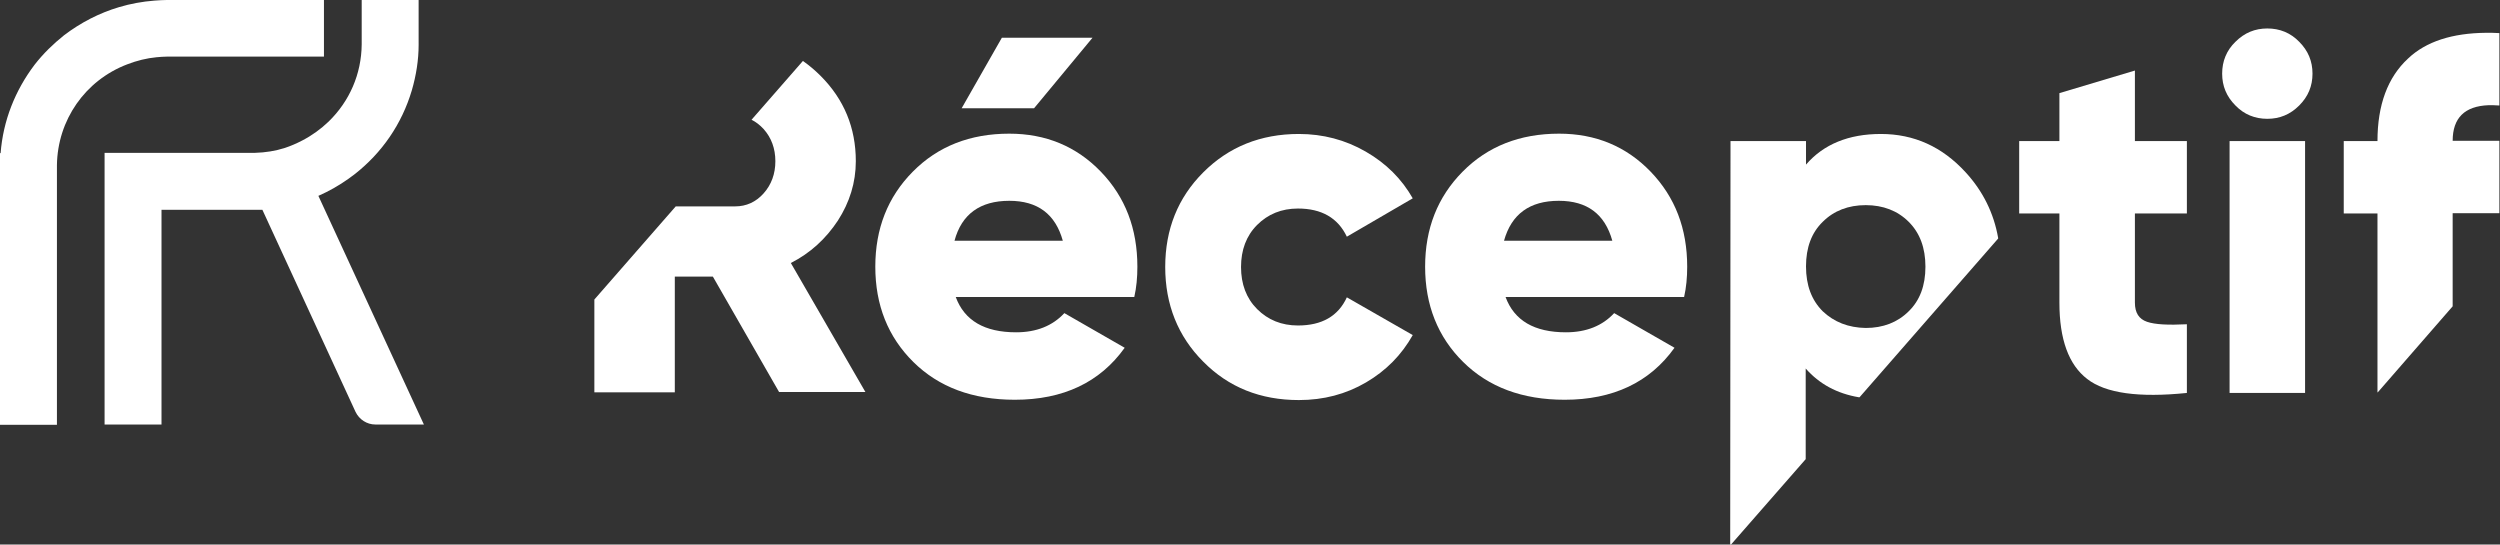 <?xml version="1.0" encoding="utf-8"?>
<!-- Generator: Adobe Illustrator 25.0.0, SVG Export Plug-In . SVG Version: 6.00 Build 0)  -->
<svg version="1.1" id="Calque_1" xmlns="http://www.w3.org/2000/svg" xmlns:xlink="http://www.w3.org/1999/xlink" x="0px" y="0px"
	 viewBox="0 0 808 176" style="enable-background:new 0 0 808 176;" xml:space="preserve">
<rect x="0" y="0" width="808" height="176" fill="#333333" stroke="none"/>
<style type="text/css">
	.st0{fill:#232307;}
	.st1{fill:#797E18;}
	.st2{fill:#FF5A03;}
	.st3{fill:#280C00;}
	.st4{fill:#E3E8DA;}
	.st5{fill:#F9EDE8;}
	.st6{fill:#260763;}
	.st7{fill:#E0DAF7;}
	.st8{fill:#5106C6;}
	.st9{fill:#FFFFFF;}
</style>
<g>
	<g>
		<path class="st9" d="M50.6,18.5c1.2-0.1,2.3-0.2,3.3-0.2h50.8V0H53.9c-1.2,0-2.5,0.1-4,0.2c-3.9,0.3-7.7,1-11.4,2.1
			c-6.4,1.9-12.4,5-17.8,9.1c-3.5,2.8-6.7,5.9-9.5,9.5C4.9,29.2,1,39,0.2,49.5H0v87.8h18.4l0-83.4c0-0.2,0-0.3,0-0.5
			c0.2-14.6,9.1-27.4,22.7-32.6C44.2,19.6,47.4,18.8,50.6,18.5z"/>
		<path class="st9" d="M102.9,63.3c3.4-1.5,6.6-3.3,9.7-5.5c0.6-0.5,1.3-0.9,1.9-1.4c9-7,15.4-16.4,18.6-27.2
			c1.4-4.8,2.2-9.8,2.2-14.7l0-0.2c0-0.1,0-0.3,0-0.4V0h-18.4l0,13.9c0,0.2,0,0.3,0,0.5c-0.1,9.5-3.9,18.3-10.7,24.9
			c-2.5,2.4-5.4,4.5-8.5,6.1c-1.9,1-3.8,1.8-5.6,2.4c-3.1,1-6.3,1.5-9.7,1.6c-0.2,0-0.4,0-0.7,0c-0.1,0-0.2,0-0.3,0H33.8v87.8h18.4
			V67.8h32.6l30.1,65.3c1.2,2.5,3.7,4.1,6.4,4.1H137L102.9,63.3z"/>
	</g>
	<g>
		<g>
			<path class="st9" d="M308.9,96c2.8,7.6,9.3,11.4,19.5,11.4c6.6,0,11.8-2.1,15.6-6.2l19.5,11.2c-8,11.2-19.9,16.8-35.5,16.8
				c-13.7,0-24.6-4.1-32.8-12.2c-8.2-8.1-12.3-18.4-12.3-30.8c0-12.3,4-22.5,12.1-30.7c8.1-8.2,18.5-12.3,31.2-12.3
				c11.8,0,21.7,4.1,29.6,12.3c7.9,8.2,11.8,18.4,11.8,30.7c0,3.5-0.3,6.7-1,9.8H308.9z M308.5,77.8h35c-2.4-8.6-8.1-12.9-17.3-12.9
				C316.8,64.9,310.8,69.2,308.5,77.8z M353.1,12.2L334.2,35h-23.4l13-22.8H353.1z"/>
			<path class="st9" d="M419.8,129.3c-12.4,0-22.7-4.1-30.9-12.4c-8.2-8.2-12.3-18.5-12.3-30.6c0-12.2,4.1-22.4,12.3-30.6
				c8.2-8.2,18.5-12.4,30.9-12.4c7.8,0,15,1.9,21.6,5.7c6.6,3.8,11.6,8.8,15.2,15.1l-21.3,12.4c-2.9-6.1-8.2-9.1-15.8-9.1
				c-5.3,0-9.7,1.8-13.2,5.3c-3.5,3.5-5.2,8.1-5.2,13.6c0,5.5,1.7,10.1,5.2,13.6c3.5,3.5,7.9,5.3,13.2,5.3c7.7,0,13-3,15.8-9.1
				l21.3,12.2c-3.6,6.4-8.6,11.5-15.1,15.3C435,127.4,427.8,129.3,419.8,129.3z"/>
			<path class="st9" d="M486.6,96c2.8,7.6,9.3,11.4,19.5,11.4c6.6,0,11.8-2.1,15.6-6.2l19.5,11.2c-8,11.2-19.9,16.8-35.5,16.8
				c-13.7,0-24.6-4.1-32.8-12.2c-8.2-8.1-12.3-18.4-12.3-30.8c0-12.3,4-22.5,12.1-30.7c8.1-8.2,18.5-12.3,31.2-12.3
				c11.8,0,21.7,4.1,29.6,12.3c7.9,8.2,11.8,18.4,11.8,30.7c0,3.5-0.3,6.7-1,9.8H486.6z M486.1,77.8h35c-2.4-8.6-8.1-12.9-17.3-12.9
				C494.4,64.9,488.5,69.2,486.1,77.8z"/>
			<path class="st9" d="M706.7,69H690v28.8c0,3.3,1.3,5.3,3.9,6.2c2.6,0.9,6.9,1.1,12.9,0.8V127c-15.5,1.6-26.3,0.1-32.2-4.5
				c-6-4.6-9-12.8-9-24.7V69h-13V45.6h13V30.1l24.4-7.3v22.8h16.8V69z"/>
			<path class="st9" d="M743.1,34.1c-2.9,2.9-6.3,4.3-10.3,4.3c-4,0-7.5-1.4-10.3-4.3c-2.9-2.9-4.3-6.3-4.3-10.3
				c0-4,1.4-7.5,4.3-10.3c2.9-2.9,6.3-4.3,10.3-4.3c4,0,7.5,1.4,10.3,4.3c2.9,2.9,4.3,6.3,4.3,10.3C747.4,27.8,746,31.2,743.1,34.1z
				 M720.6,127V45.6H745V127H720.6z"/>
			<path class="st9" d="M218.1,89.4l12.3,0l21.4,37.3l27.9,0L255.6,85c6.3-3.2,11.3-7.8,15.2-13.7c3.8-5.9,5.8-12.3,5.8-19.2
				c0-10.8-3.8-20-11.4-27.6c-1.8-1.8-3.7-3.4-5.7-4.8l-16.6,19c1.4,0.7,2.7,1.7,3.9,3c2.5,2.8,3.8,6.3,3.8,10.4
				c0,4.1-1.3,7.6-3.8,10.4c-2.5,2.8-5.6,4.2-9.2,4.2l-19.2,0l-26.3,30.1l0,30l26,0L218.1,89.4z"/>
			<path class="st9" d="M635.3,55.7c-7.6-8.3-16.7-12.4-27.4-12.4c-10.4,0-18.5,3.3-24.2,9.9l0-7.6l-24.4,0l-0.1,130.7l24.4-27.9
				l0-0.3l0-29c4.4,5,10.1,8.1,17.2,9.3c0.1,0,0.1,0,0.2,0l44.8-51.3c0-0.1,0-0.1,0-0.2C644.4,68.9,640.9,61.8,635.3,55.7z
				 M589.1,100.6c-3.6-3.6-5.4-8.4-5.4-14.5c0-6.1,1.8-10.9,5.4-14.4c3.6-3.6,8.3-5.4,13.9-5.4c5.6,0,10.3,1.8,13.9,5.4
				c3.6,3.6,5.4,8.4,5.4,14.5c0,6.1-1.8,10.9-5.4,14.4c-3.6,3.6-8.3,5.4-13.9,5.4C597.4,105.9,592.8,104.1,589.1,100.6z"/>
			<path class="st9" d="M778.3,18.9c-6.6,6.1-9.9,15-9.9,26.7h-10.9v23.4l10.9,0v0h0v57.8h0.1L792.7,99l0-27l0,0v-3.1h2.7l0,0l8.2,0
				h4.2l0-14.2l0-9.2l-4.3,0h-10.8c0,0,0,0,0,0h0c0-7.4,3.9-11.2,11.6-11.5c1.1,0,2.3,0,3.5,0.1l0-23.4c-1.5-0.1-2.9-0.1-4.3-0.1
				C792.6,10.7,784.1,13.4,778.3,18.9z"/>
		</g>
	</g>
</g>
</svg>
